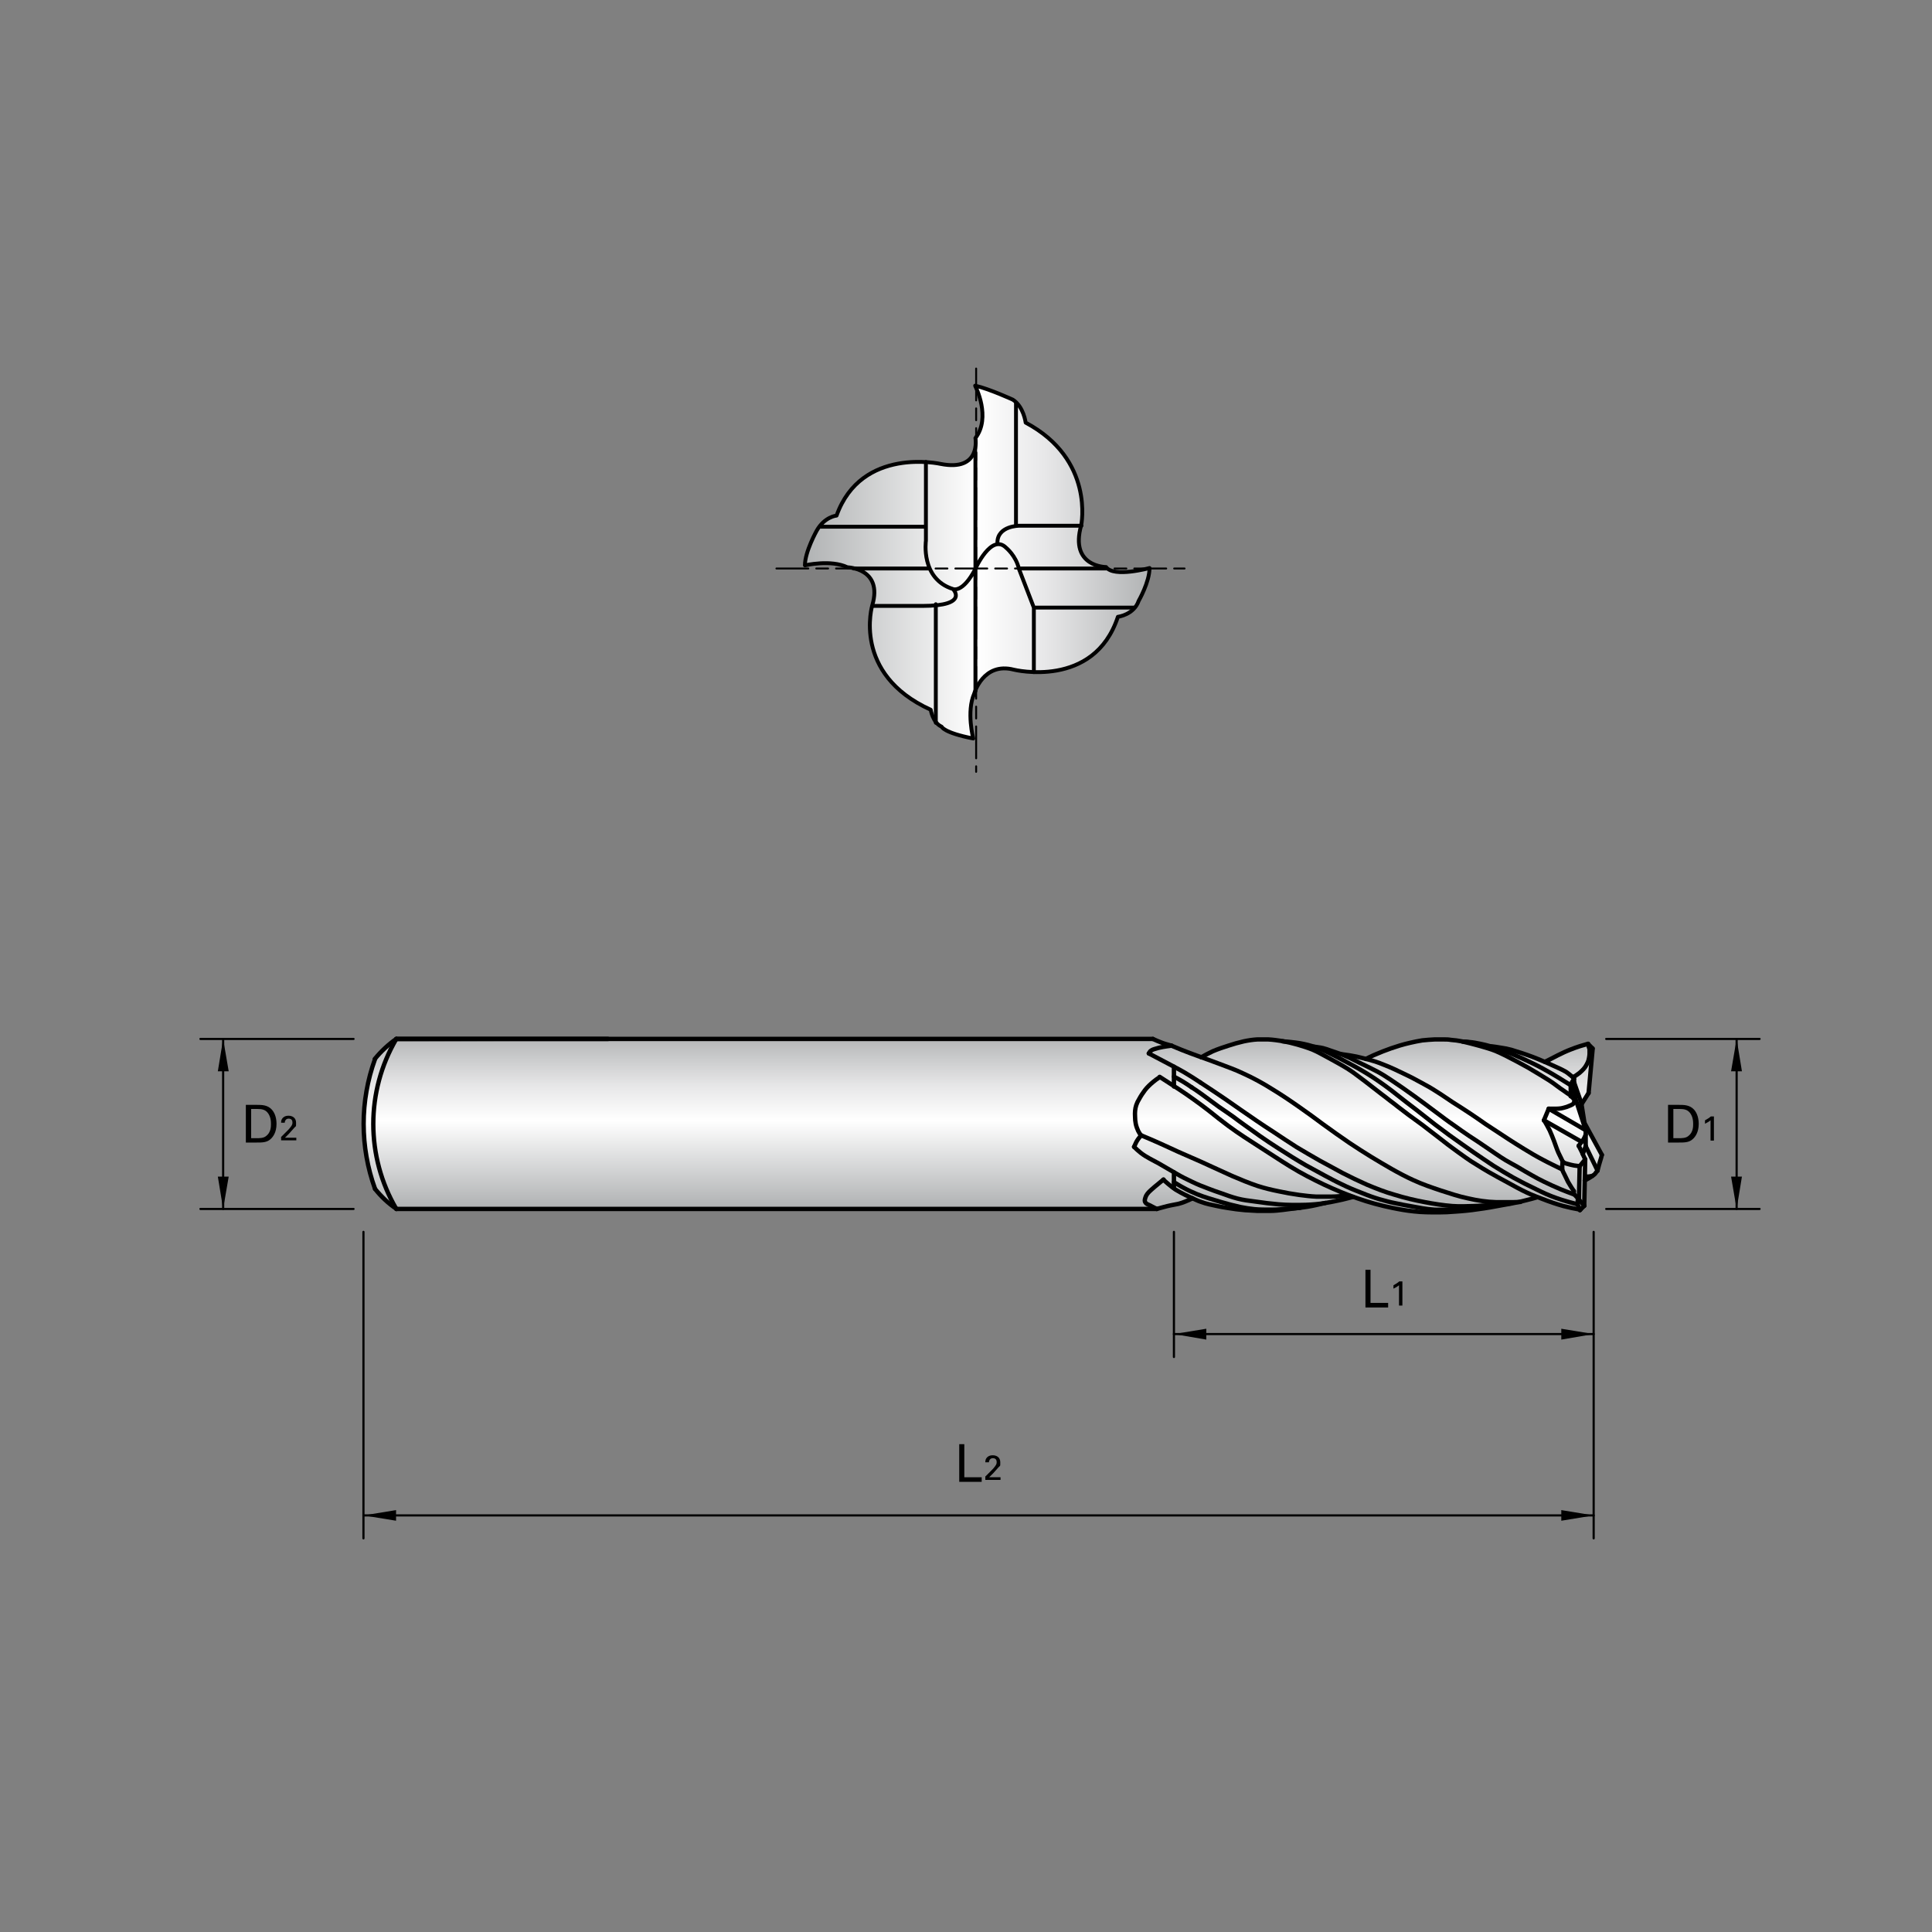 <?xml version="1.0" encoding="UTF-8"?><svg id="Layer_1" xmlns="http://www.w3.org/2000/svg" xmlns:xlink="http://www.w3.org/1999/xlink" viewBox="0 0 800 800"><rect x="0" y="0" width="800" height="800" fill="#808080" stroke="none"/><defs><style>.cls-1,.cls-2,.cls-3,.cls-4,.cls-5{fill:none;}.cls-6{fill:url(#linear-gradient-2);}.cls-7{fill:url(#linear-gradient);}.cls-2{stroke-width:1.8px;}.cls-2,.cls-3,.cls-4,.cls-5{stroke:#000;stroke-linecap:round;stroke-linejoin:round;}.cls-3{stroke-width:.9px;}.cls-4{stroke-width:1.6px;}.cls-5{stroke-dasharray:13.2 3.3 4.9 3.3;stroke-width:.8px;}.cls-8{clip-path:url(#clippath);}</style><linearGradient id="linear-gradient" x1="333.4" y1="567" x2="476.1" y2="567" gradientTransform="translate(0 800) scale(1 -1)" gradientUnits="userSpaceOnUse"><stop offset="0" stop-color="#b1b3b4"/><stop offset=".5" stop-color="#fff"/><stop offset=".7" stop-color="#e7e7e8"/><stop offset="1" stop-color="#b1b3b4"/></linearGradient><clipPath id="clippath"><path class="cls-1" d="M522.7,430.4s-6.8.3-11.6,1.9c0,0-8.5,2.5-13.3,4.6,0-.1-.4-.2-2.7,0,0,0-15.8-7.4-17.7-6.7l-313.2,1s-8.3,6.4-8.9,8c0,0-10.9,23.9,0,52.1,0,0,6.1,5.9,8.6,9.3h315s2.8-.8,2.8-.8l6.1-1.3,3.4-.8,2.6-1.5,1.5,1,4.2,1.7s8.8,1.4,21.1,2.6c0,0,8.6,0,9.4-.3,0,0,12.4-.6,13.7-1.9,0,0,3.7-.7,16.6-3.6,0,0,16.9,6.4,19.7,5.2,0,0,10.4,1.8,13.7.2,0,0,15.5,1.5,26.9-2.5,0,0,5.3-.1,5.9-.8,0,0,7.6-.4,10.7-1.7,0,0,14.5,5.8,16.9,4.9l1.8-1.7.3-10.5,5.3-4.1,1.8-6.5-7.2-11.8-1.3-9.7,2.9-4.2s1.7-6.6,1.7-18.4l-1.8-1.9s-2.4,0-16.7,7.9l-15.8-5.6s-13.6-3.3-16.2-2.4c0,0-6.9-1.8-8.2-1.5,0,0-15.7-2.1-35.1,7.9,0,0-8.2-1.9-13.5-3.9,0,0-15.2-3.5-18.2-3.4,0,0-4.5-1.3-8.2-1.3-1.2,0-2.2.1-3.1.5Z"/></clipPath><linearGradient id="linear-gradient-2" x1="87.6" y1="-27.4" x2="91.2" y2="-27.4" gradientTransform="translate(945.9 2234.1) rotate(-90) scale(19.8)" gradientUnits="userSpaceOnUse"><stop offset="0" stop-color="#b1b3b4"/><stop offset=".5" stop-color="#fff"/><stop offset=".7" stop-color="#e7e7e8"/><stop offset="1" stop-color="#b1b3b4"/></linearGradient></defs><g id="DRW_x5F_NC_x5F_Mill_x5F_G9J64.svg"><path class="cls-7" d="M403.9,160s6.6,12.8,0,21.4c0,0,2.5,14-14.4,10.7,0,0-32.8-7.4-43.1,21.4,0,0-4.9.4-8.2,6.2,0,0-4.9,8.7-4.9,14.4,0,0,10.7-2.5,17.6.8,0,0,14.8.4,10.3,15.7,0,0-8.6,28.4,24.2,43.3,0,0,.8,5.4,4.5,7,0,0,.8,2.5,13.1,4.9,0,0-2.9-11.1.4-18.6,0,0,3.7-13.2,16.4-9.9,0,0,33.2,8.2,43.1-21.9,0,0,6.6-.8,8.6-6.6,0,0,4.5-7.8,4.5-13.6,0,0-14.8,4.1-18-.4,0,0-15.2,0-10.3-17.3,0,0,5.7-27.2-23-42.5,0,0-.8-6.6-5.3-9.5,0,0-9.8-4.5-15.6-5.8"/><path class="cls-4" d="M403.9,160s6.6,12.8,0,21.4c0,0,2.5,14-14.4,10.7,0,0-32.8-7.4-43.1,21.4,0,0-4.9.4-8.2,6.2,0,0-4.9,8.7-4.9,14.4,0,0,10.7-2.5,17.6.8,0,0,14.8.4,10.3,15.7,0,0-8.6,28.4,24.2,43.3,0,0,.8,5.4,4.5,7,0,0,.8,2.5,13.1,4.9,0,0-2.9-11.1.4-18.6,0,0,3.7-13.2,16.4-9.9,0,0,33.2,8.2,43.1-21.9,0,0,6.6-.8,8.6-6.6,0,0,4.5-7.8,4.5-13.6,0,0-14.8,4.1-18-.4,0,0-15.2,0-10.3-17.3,0,0,5.7-27.2-23-42.5,0,0-.8-6.6-5.3-9.5,0,0-9.8-4.5-15.6-5.8Z"/><path class="cls-5" d="M404.2,152.6v167M321.5,235.4h169"/><path class="cls-4" d="M403.9,286.2v-98.7M420.7,217.7v-50.7M339.9,218.1h43M387.5,299.3v-49.1M394.6,243.9s4,1.9,9.3-8.4c0,0,6.6-14.8,12.7-8.7,0,0,4.1,3.3,5.3,8.7l6.2,16.1h41.5M428.1,251.5v26.8M447.8,217.7h-25.8s-9,0-9,7M383.4,191.3v32.6s-2.3,15.8,11.2,20c0,0,7,7-12.7,7h-20.6"/><path class="cls-4" d="M422,235.4h36.1M353.5,235.4h31.2"/><g class="cls-8"><rect class="cls-6" x="144.5" y="428.6" width="518.8" height="74.2"/></g><path class="cls-2" d="M497.4,437.8c1.6-.9,3.1-1.7,4.8-2.5,2.1-.9,4.2-1.6,6.4-2.3,2.1-.7,4.2-1.3,6.4-1.8,1.9-.4,3.8-.7,5.7-.8,1.5,0,2.9,0,4.4,0,2,.1,4,.4,6,.7,2.1.4,4.2.9,6.3,1.5,2,.6,4,1.2,6,2,2.4,1,4.7,2.4,7,3.6,2.5,1.4,5,2.7,7.4,4.2,1.9,1.2,3.7,2.5,5.5,3.9,1.6,1.2,3.2,2.4,4.7,3.6,1.3,1,2.6,2,4,3.1,1.2.9,2.4,1.8,3.5,2.7,1.2.9,2.4,1.8,3.5,2.7,1.4,1.1,2.8,2.1,4.2,3.2,2,1.4,3.9,2.9,5.9,4.3,2.1,1.6,4.1,3.2,6.1,4.7,2,1.5,3.9,3.1,6,4.6,1.9,1.4,3.8,2.8,5.8,4.2,1.4,1,2.8,1.9,4.3,2.8,1.7,1.1,3.4,2.1,5.1,3.1,2.6,1.5,5.2,2.9,7.8,4.3,2.7,1.5,5.4,3,8.2,4.3,2.1,1,4.3,1.8,6.4,2.6,2.8,1.1,5.7,2.1,8.6,2.9,2.3.6,4.6,1.1,7,1.5"/><path class="cls-2" d="M531.1,431.2c1.8.1,3.6.3,5.3.5,2.4.3,4.7.8,7,1.5,2.4.7,4.6,1.7,6.9,2.8,2.7,1.3,5.3,2.7,7.9,4.1,3.6,1.9,7.1,3.9,10.6,6.2,3.3,2.2,6.5,4.5,9.6,7,2.7,2.1,5.3,4.2,8,6.2,2.6,2.1,5.3,4.1,7.9,6.2,2,1.5,3.9,2.9,5.9,4.4,3.4,2.4,6.7,4.8,10.2,7.2,2.6,1.8,5.3,3.6,8,5.4,2.7,1.7,5.4,3.3,8.2,4.9,3.1,1.7,6.2,3.3,9.4,4.8,2.8,1.4,5.6,2.7,8.5,3.7,2.8,1,5.8,1.8,8.7,2.6"/><path class="cls-2" d="M544.1,433.4c1.2.2,2.5.3,3.7.6,1.1.3,2.1.6,3.1,1,1.4.5,2.8.9,4.1,1.4,1.3.5,2.7,1.1,4,1.7,1.2.6,2.4,1.2,3.6,1.8,2.5,1.2,5,2.4,7.5,3.7,1.9,1,3.8,2.2,5.6,3.4,3.3,2.2,6.5,4.4,9.8,6.8,3.1,2.2,6.1,4.5,9.2,6.8,2.4,1.8,4.9,3.7,7.4,5.4,2.1,1.5,4.2,3,6.3,4.4,2.3,1.5,4.6,3,6.9,4.6,2.7,1.8,5.3,3.7,8.1,5.4,1.7,1,3.4,1.9,5,2.8,2,1.2,4,2.4,6,3.5,1.6.9,3.2,1.8,4.9,2.6,2.2,1.1,4.5,2.1,6.8,3.1,1.9.8,3.8,1.5,5.7,2.2"/><path class="cls-2" d="M555.4,436.5c1.2.2,2.4.3,3.5.5,1.9.3,3.8.7,5.6,1.2,3,.7,6,1.6,8.8,2.8,2.6,1,5.1,2.2,7.6,3.4,2.6,1.2,5.1,2.5,7.6,3.9,2.1,1.1,4.2,2.3,6.2,3.6,2.3,1.4,4.5,3,6.8,4.5,2.5,1.6,5.1,3.2,7.6,4.9,2.1,1.4,4.1,2.8,6.1,4.2,3.2,2.1,6.4,4.2,9.6,6.3,2,1.3,4.1,2.6,6.2,3.9,2.6,1.6,5.3,3.2,8,4.6,2.6,1.4,5.2,2.6,7.8,3.9"/><path class="cls-2" d="M565.6,438.5c1.1-.6,2.2-1.1,3.3-1.6,1.2-.5,2.4-1,3.6-1.5,1.2-.4,2.3-.9,3.5-1.3,1.2-.4,2.5-.8,3.7-1.2,1.4-.4,2.8-.8,4.2-1.1,1.6-.4,3.3-.7,5-1,1.7-.2,3.5-.3,5.2-.4,1.2,0,2.4,0,3.6,0,1,0,2.1,0,3.1.2,1.5.1,3,.3,4.5.6,1.3.3,2.5.6,3.7.9,1.4.4,2.8.7,4.1,1.1,2.1.6,4.2,1.2,6.2,2,1.4.6,2.9,1.3,4.3,2,1.5.8,3.1,1.6,4.6,2.4,1.5.8,2.9,1.6,4.4,2.4,1.6.9,3.1,1.9,4.7,2.8,1.3.8,2.6,1.6,3.9,2.4,1.3.8,2.5,1.7,3.7,2.6.8.6,1.6,1.2,2.4,1.7,1.1.8,2.1,1.5,3.2,2.2"/><path class="cls-2" d="M605.6,431.3c1,0,1.9,0,2.9.2,1.5.1,2.9.4,4.4.7,1.4.3,2.8.6,4.1,1,1.9.5,3.8,1.2,5.7,1.9,2.7,1,5.3,2.1,7.9,3.3,2.8,1.3,5.6,2.6,8.3,4.1,2.2,1.2,4.3,2.4,6.4,3.7,1.7,1,3.3,2.1,5,3.1"/><path class="cls-2" d="M617.6,433.3c.8,0,1.7.2,2.5.3,1.2.2,2.4.4,3.6.6,1.5.3,2.9.7,4.3,1.2,1.4.4,2.9.9,4.3,1.4,1.5.5,3,1.1,4.5,1.7,1.3.6,2.7,1.1,4,1.7,1.4.6,2.8,1.3,4.2,1.9,1.2.5,2.3,1.1,3.4,1.7,1.2.8,2.2,1.7,3.3,2.6"/><path class="cls-2" d="M639.7,439.7c.8-.4,1.6-.8,2.4-1.2,1-.5,1.9-1,2.9-1.5.9-.4,1.8-.9,2.7-1.3.9-.4,1.8-.8,2.6-1.1,1.3-.5,2.6-1,3.9-1.4,1.1-.3,2.3-.7,3.4-1"/><path class="cls-2" d="M651.3,446.1c.5-.3,1.1-.6,1.6-1,.8-.5,1.5-1.1,2.1-1.7.5-.5,1-1,1.4-1.6.4-.6.7-1.2,1-1.8.3-.6.5-1.3.6-2,.1-.6.2-1.2.2-1.7,0-.5,0-1.1,0-1.6,0-.3,0-.5-.2-.8-.1-.5-.3-1-.4-1.5"/><path class="cls-2" d="M636.4,495.8c-.8.2-1.7.5-2.5.7-1.6.4-3.2.8-4.8,1.2-2.5.5-4.9,1-7.4,1.4-3.2.6-6.4,1.2-9.6,1.6-3.2.5-6.4.8-9.6,1-2.2.2-4.5.3-6.7.3-3.5,0-7,0-10.4-.4-2.9-.3-5.8-.8-8.7-1.4-4.9-1-9.8-2.3-14.6-4-4.7-1.6-9.4-3.6-13.9-5.7-4.8-2.3-9.5-4.7-14-7.5-4.1-2.5-8.1-5.2-12.2-7.8-4.5-2.9-9.1-5.8-13.4-9-2.8-2.1-5.5-4.2-8.2-6.4-3.9-3-7.9-5.9-12-8.6-2.7-1.8-5.5-3.5-8.2-5.3"/><path class="cls-2" d="M480.1,446.1c-.9.6-1.8,1.2-2.6,1.9-1.2,1-2.4,2.1-3.4,3.4-.9,1.2-1.7,2.4-2.4,3.7-.5.8-.9,1.6-1.2,2.5-.5,1.5-.6,3.1-.5,4.7,0,1.1.1,2.1.3,3.1.2,1,.6,2,1,2.9.3.6.7,1.2,1.1,1.8"/><path class="cls-2" d="M472.5,470.1c2.6,1.1,5.3,2.2,7.9,3.4,3.2,1.4,6.4,3,9.7,4.4,2.4,1.1,4.9,2.1,7.3,3.2,1.6.7,3.2,1.5,4.8,2.2,2.6,1.2,5.2,2.4,7.9,3.6,3.5,1.5,7.1,3,10.7,4.2,2.8.9,5.7,1.6,8.7,2.2,2.8.6,5.6,1.1,8.5,1.5,2.4.3,4.7.6,7.1.7,2,0,3.9,0,5.9,0,2.5,0,5-.3,7.6-.5"/><path class="cls-2" d="M472.5,470.1c-.2.3-.5.6-.7.9-.4.5-.7.9-1,1.4-.5.8-.8,1.7-1.2,2.5"/><path class="cls-2" d="M469.6,474.9c.9.9,1.8,1.7,2.8,2.5,2.3,1.8,5,3,7.5,4.4,2.5,1.4,4.9,2.9,7.4,4.3,2,1.2,4.1,2.2,6.2,3.2,2.2,1.1,4.5,2,6.9,2.9,1.8.7,3.5,1.3,5.3,1.9,2.2.8,4.4,1.6,6.7,2.2,2.3.6,4.7.9,7.1,1.2,3.3.5,6.7.9,10,1.2,3.7.3,7.4.3,11.2.2,2.6-.1,5.1-.3,7.7-.7,1.8-.3,3.6-.6,5.3-1,1.4-.3,2.9-.6,4.3-1,.8-.2,1.6-.4,2.3-.6"/><path class="cls-2" d="M493.8,496.2c1.2.5,2.3,1.1,3.6,1.5,2.1.8,4.3,1.2,6.6,1.7,1.5.3,2.9.6,4.4.8,2.4.4,4.7.7,7.1.9,1.7.1,3.5.2,5.2.3,1.7,0,3.5,0,5.2,0,1.8,0,3.6-.2,5.3-.4,1.5-.2,3.1-.4,4.6-.6,1.8-.2,3.7-.4,5.5-.7,2.5-.4,5-1,7.5-1.6"/><path class="cls-2" d="M493.8,496.2c-1.9.9-3.9,1.8-5.9,2.3-1,.2-2.1.4-3.1.6-2,.4-3.9,1-5.8,1.5"/><path class="cls-2" d="M479,500.6c-1-.5-2-1-3.1-1.6-.7-.3-1.4-.6-1.7-1.2-.4-.7,0-1.8.4-2.7.6-1.1,1.4-1.8,2.3-2.6.8-.7,1.7-1.5,2.6-2.2.8-.6,1.5-1.3,2.3-1.9"/><path class="cls-2" d="M493.8,496.2c-1-.5-2-.9-3-1.4-1.4-.7-2.7-1.4-4-2.2-1-.7-2-1.4-2.9-2.2-.7-.6-1.5-1.3-2.2-1.9"/><path class="cls-2" d="M493.4,450.2c1.4.9,2.7,1.8,4.1,2.8,2.4,1.7,4.8,3.6,7.2,5.3,1.2.8,2.3,1.6,3.5,2.4.8.5,1.5,1.1,2.3,1.6,1.6,1.2,3.2,2.4,4.9,3.6,2.1,1.5,4.2,3,6.3,4.5,2.6,1.8,5.1,3.5,7.8,5.2,3.7,2.4,7.4,4.7,11.2,6.9,2.5,1.4,5.1,2.8,7.7,4.2,2.3,1.2,4.6,2.5,7,3.6,2.8,1.4,5.7,2.6,8.6,3.7,2.4,1,4.9,1.9,7.3,2.6,2.1.6,4.3,1.2,6.4,1.6,2.2.5,4.5.9,6.7,1.3,3.2.6,6.3,1.2,9.5,1.4,2.1.1,4.3,0,6.4,0,1.6,0,3.2-.1,4.8-.2,2.7-.1,5.5-.3,8.2-.4"/><path class="cls-2" d="M497,448.2c3.5,2.3,7,4.6,10.5,7,4.2,2.9,8.4,5.9,12.7,8.8,2.4,1.6,4.7,3.2,7.1,4.7,3.2,2.1,6.4,4.3,9.6,6.3,3.2,1.9,6.4,3.8,9.6,5.6,3.1,1.7,6.3,3.4,9.4,5.1,3.3,1.7,6.6,3.3,10,4.8,3.8,1.6,7.6,3.1,11.5,4.2,4.2,1.3,8.4,2.3,12.7,3.1,3.7.7,7.5,1.3,11.3,1.6,2.9.2,5.8.1,8.7,0,5.2-.2,10.4-.6,15.6-1.1"/><path class="cls-2" d="M497,448.2c-2.1-1.4-4.3-2.8-6.5-4.1-2.4-1.4-4.8-2.6-7.2-3.9-2.5-1.3-5.1-2.7-7.6-4"/><path class="cls-2" d="M475.7,436.2c.2-.3.3-.5.5-.8.5-.5,1.1-.8,1.8-1,2.4-.8,4.7-1.1,7.1-1.4"/><path class="cls-2" d="M485.1,433c1.4.6,2.7,1.1,4.1,1.7,2.3.9,4.6,1.8,6.9,2.6,2.8,1,5.6,2,8.5,3.1,3.4,1.3,6.9,2.5,10.2,4.1,4.2,1.9,8.2,4.1,12,6.5,3.8,2.3,7.5,4.8,11.2,7.4,3.3,2.3,6.6,4.7,9.8,7.1,3.6,2.6,7.2,5.2,10.9,7.7,3,2,6.1,4,9.2,5.9,2.8,1.7,5.5,3.3,8.3,4.9,3,1.7,6,3.3,9.1,4.7,3.7,1.7,7.5,3,11.4,4.3,3.7,1.2,7.3,2.4,11.1,3.2,3.9.9,7.8,1.5,11.8,1.6,1.4,0,2.9,0,4.3,0,1.9,0,3.8,0,5.7-.1"/><line class="cls-2" x1="654.2" y1="501.1" x2="656" y2="499.3"/><line class="cls-2" x1="656.4" y1="480.1" x2="656" y2="499.3"/><line class="cls-2" x1="654.2" y1="501.1" x2="653.2" y2="498.5"/><line class="cls-2" x1="653.2" y1="498.5" x2="653.4" y2="496.1"/><line class="cls-2" x1="656" y1="499.3" x2="653.3" y2="496.1"/><line class="cls-2" x1="651.7" y1="494.4" x2="653.3" y2="496.1"/><line class="cls-2" x1="651.7" y1="494.4" x2="651.7" y2="493.2"/><path class="cls-2" d="M651.7,493.2c-.3-.5-.7-1-1-1.5-.5-.8-.9-1.5-1.4-2.3-.5-1-1-2-1.5-3.1-.4-.7-.8-1.5-.9-2.3,0-.5,0-1,0-1.5,0-.5.1-1,.2-1.4"/><line class="cls-2" x1="656.4" y1="480.1" x2="654.1" y2="482.9"/><line class="cls-2" x1="653.8" y1="496.7" x2="654.1" y2="482.9"/><path class="cls-2" d="M654.1,482.9c-.8-.1-1.5-.2-2.3-.3-1-.2-1.9-.4-2.9-.7-.4-.1-.7-.2-1.1-.4-.3-.1-.5-.3-.8-.5"/><path class="cls-2" d="M647.1,481c-.6-1.2-1.2-2.5-1.8-3.7-.7-1.6-1.2-3.2-1.8-4.8-.6-1.5-1.1-2.9-1.8-4.4-.7-1.4-1.5-2.8-2.3-4.2"/><line class="cls-2" x1="639.3" y1="463.9" x2="641.3" y2="459.1"/><line class="cls-2" x1="641.3" y1="459.1" x2="656.6" y2="468"/><path class="cls-2" d="M656.4,480.1c-.5-1-.9-2-1.4-3.1-.4-.9-.9-1.7-1.3-2.6"/><path class="cls-2" d="M653.7,474.5c.4-.6.8-1.1,1.2-1.7"/><line class="cls-2" x1="639.3" y1="463.9" x2="654.9" y2="472.8"/><path class="cls-2" d="M641.3,459.1c.7,0,1.5,0,2.2,0,1.3,0,2.7,0,4-.4.9-.2,1.7-.5,2.6-.9.5-.2,1-.4,1.4-.8.2-.3.3-.6.4-.9,0-.2,0-.4,0-.6,0-.2-.2-.3-.3-.5-.3-.4-.7-.8-1.1-1.1"/><line class="cls-2" x1="650.4" y1="453.9" x2="652.2" y2="454.4"/><line class="cls-2" x1="656.6" y1="468" x2="652.2" y2="454.4"/><line class="cls-2" x1="650.4" y1="453.9" x2="650.4" y2="449.2"/><line class="cls-2" x1="652.2" y1="454.4" x2="651.7" y2="446.5"/><path class="cls-2" d="M650.4,449.2c.2-.5.4-1,.7-1.4.2-.3.4-.6.7-.9"/><line class="cls-2" x1="656.6" y1="468" x2="656.6" y2="474.6"/><line class="cls-2" x1="655.4" y1="477.9" x2="656.6" y2="474.6"/><line class="cls-2" x1="656.6" y1="474.6" x2="661.5" y2="484.7"/><line class="cls-2" x1="656.1" y1="465" x2="654.8" y2="456.8"/><line class="cls-2" x1="654.8" y1="456.8" x2="651.8" y2="448.2"/><line class="cls-2" x1="654.9" y1="457.2" x2="657.8" y2="452.6"/><line class="cls-2" x1="657.8" y1="452.6" x2="659.5" y2="434.2"/><line class="cls-2" x1="657.6" y1="432.3" x2="659.4" y2="434.1"/><line class="cls-2" x1="656.1" y1="465" x2="663.3" y2="478.2"/><path class="cls-2" d="M656.3,486.9c.2.1.3.2.5.3.2,0,.4,0,.6,0,.7,0,1.4-.2,2-.3"/><path class="cls-2" d="M656.2,488.8c.5-.3,1-.5,1.5-.8.6-.3,1.1-.7,1.7-1.1.2-.2.5-.3.7-.5.3-.2.5-.5.7-.8.2-.3.5-.6.7-.9"/><path class="cls-2" d="M661.5,484.7c.2-.8.4-1.5.6-2.3.3-1,.6-2,.9-3,.1-.4.2-.8.3-1.2"/><path class="cls-2" d="M654.9,472.8c.3-.4.7-.8.9-1.2.3-.6.6-1.2.8-1.8"/><path class="cls-2" d="M485.1,433c-1.3-.4-2.6-.7-3.9-1.2-1.3-.5-2.6-1-3.8-1.6"/><line class="cls-2" x1="477.4" y1="430.2" x2="164.1" y2="430.2"/><line class="cls-2" x1="251.8" y1="430.2" x2="164.1" y2="430.2"/><line class="cls-2" x1="479" y1="500.6" x2="164.1" y2="500.6"/><line class="cls-2" x1="486.1" y1="449.9" x2="486.1" y2="441.7"/><path class="cls-2" d="M493.4,450.2c-1.2-.8-2.5-1.7-3.7-2.4-1.2-.7-2.4-1.4-3.6-2"/><line class="cls-2" x1="486.1" y1="485.4" x2="486.1" y2="492"/><path class="cls-2" d="M486.1,489.5c1.4.8,2.7,1.7,4.1,2.4,1.8,1,3.6,1.8,5.5,2.6,3.2,1.3,6.5,2.2,9.8,3.2,2.7.8,5.4,1.5,8.1,2.1,2,.4,3.9.7,5.9.9,2.2.2,4.5.2,6.7.2,2.4,0,4.8-.2,7.2-.4,1.7-.1,3.4-.2,5-.4"/><path class="cls-2" d="M164.1,430.2c-3.3,2.3-6.3,5.1-8.9,8.3"/><path class="cls-2" d="M155.3,492.3c2.5,3.2,5.5,6,8.9,8.3"/><path class="cls-2" d="M155.3,438.5c-6.3,17.4-6.3,36.4,0,53.8"/><path class="cls-2" d="M164.1,430.2c-12.7,21.7-12.7,48.7,0,70.4"/><polygon points="499.5 550.2 499.5 554.7 486.1 552.4 499.5 550.2"/><line class="cls-3" x1="486.1" y1="510.1" x2="486.1" y2="561.9"/><line class="cls-3" x1="659.9" y1="510.1" x2="659.9" y2="637"/><line class="cls-3" x1="486.1" y1="552.4" x2="659.9" y2="552.4"/><polygon points="646.5 554.7 646.5 550.2 659.9 552.4 646.5 554.7"/><line class="cls-3" x1="150.5" y1="510.1" x2="150.5" y2="637"/><polygon points="164 625.3 164 629.7 150.5 627.5 164 625.3"/><line class="cls-3" x1="150.5" y1="627.5" x2="659.9" y2="627.5"/><polygon points="646.5 629.7 646.5 625.3 659.9 627.5 646.5 629.7"/><line class="cls-3" x1="146.4" y1="500.6" x2="83" y2="500.6"/><line class="cls-3" x1="146.4" y1="430.2" x2="83" y2="430.2"/><polygon points="94.7 443.6 90.2 443.6 92.4 430.2 94.7 443.6"/><line class="cls-3" x1="92.4" y1="430.2" x2="92.4" y2="500.6"/><polygon points="90.2 487.2 94.7 487.2 92.4 500.6 90.2 487.2"/><line class="cls-3" x1="665.1" y1="500.6" x2="728.6" y2="500.6"/><line class="cls-3" x1="665.1" y1="430.2" x2="728.6" y2="430.2"/><polygon points="716.8 443.6 721.3 443.6 719.1 430.2 716.8 443.6"/><line class="cls-3" x1="719.1" y1="430.2" x2="719.1" y2="500.6"/><polygon points="721.3 487.2 716.8 487.2 719.1 500.6 721.3 487.2"/><polygon points="565.4 525.8 567.5 525.8 567.5 539.5 574.8 539.5 574.8 541.4 565.4 541.4 565.4 525.8"/><path d="M579.3,532.2c-.6.5-1.6,1.1-2.3,1.4v-1.4c.9-.5,1.9-1.1,2.4-1.6h1.3v10h-1.4v-8.4Z"/><polygon points="397.2 598 399.3 598 399.3 611.7 406.5 611.7 406.5 613.6 397.2 613.6 397.2 598"/><path d="M407.9,611.5l2.6-2.6c.5-.5,1.1-1.1,1.5-1.7.6-.8.7-1.2.7-1.8s-.2-1.6-1.6-1.6-1.6,1.4-1.6,1.7h-1.5c0-.5,0-1.4.9-2.2.7-.6,1.5-.7,2.2-.7,1.5,0,3.1.8,3.1,2.9s0,1.1-1.1,2.5c-.3.4-1.6,1.7-1.8,2l-1.7,1.7h4.7v1.1h-6.3v-1.3h0Z"/><path d="M116.3,470.9l2.6-2.6c.5-.5,1.1-1.1,1.5-1.7.6-.8.7-1.2.7-1.8s-.2-1.6-1.6-1.6-1.6,1.4-1.6,1.7h-1.5c0-.5,0-1.4.9-2.2.7-.6,1.5-.7,2.2-.7,1.5,0,3.1.8,3.1,2.9s0,1.1-1.1,2.5c-.3.4-1.6,1.7-1.8,2l-1.7,1.7h4.7v1.1h-6.3v-1.3h0Z"/><path d="M101.8,457.5h4.5c2.1,0,4.5,0,6.3,2,1.4,1.6,1.9,3.8,1.9,5.9,0,3.4-1.4,5.4-2.6,6.4-1.5,1.3-3.4,1.3-5.7,1.3h-4.4v-15.6ZM104,471.3h2.1c1.5,0,3,0,4.1-.9,2-1.5,2-4,2-4.9s0-3.2-1.5-4.9c-1-1.1-2.2-1.4-4.1-1.4h-2.6v12h0Z"/><path d="M690.7,457.5h4.5c2.1,0,4.5,0,6.3,2,1.4,1.6,1.9,3.8,1.9,5.9,0,3.4-1.4,5.4-2.6,6.4-1.5,1.3-3.4,1.3-5.7,1.3h-4.4v-15.6ZM692.9,471.3h2.1c1.5,0,3,0,4.1-.9,2-1.5,2-4,2-4.9s0-3.2-1.5-4.9c-1-1.1-2.2-1.4-4.1-1.4h-2.6v12h0Z"/><path d="M708.3,463.9c-.6.5-1.6,1.1-2.3,1.4v-1.4c.9-.5,1.9-1.1,2.4-1.6h1.3v10h-1.4v-8.4Z"/></g></svg>